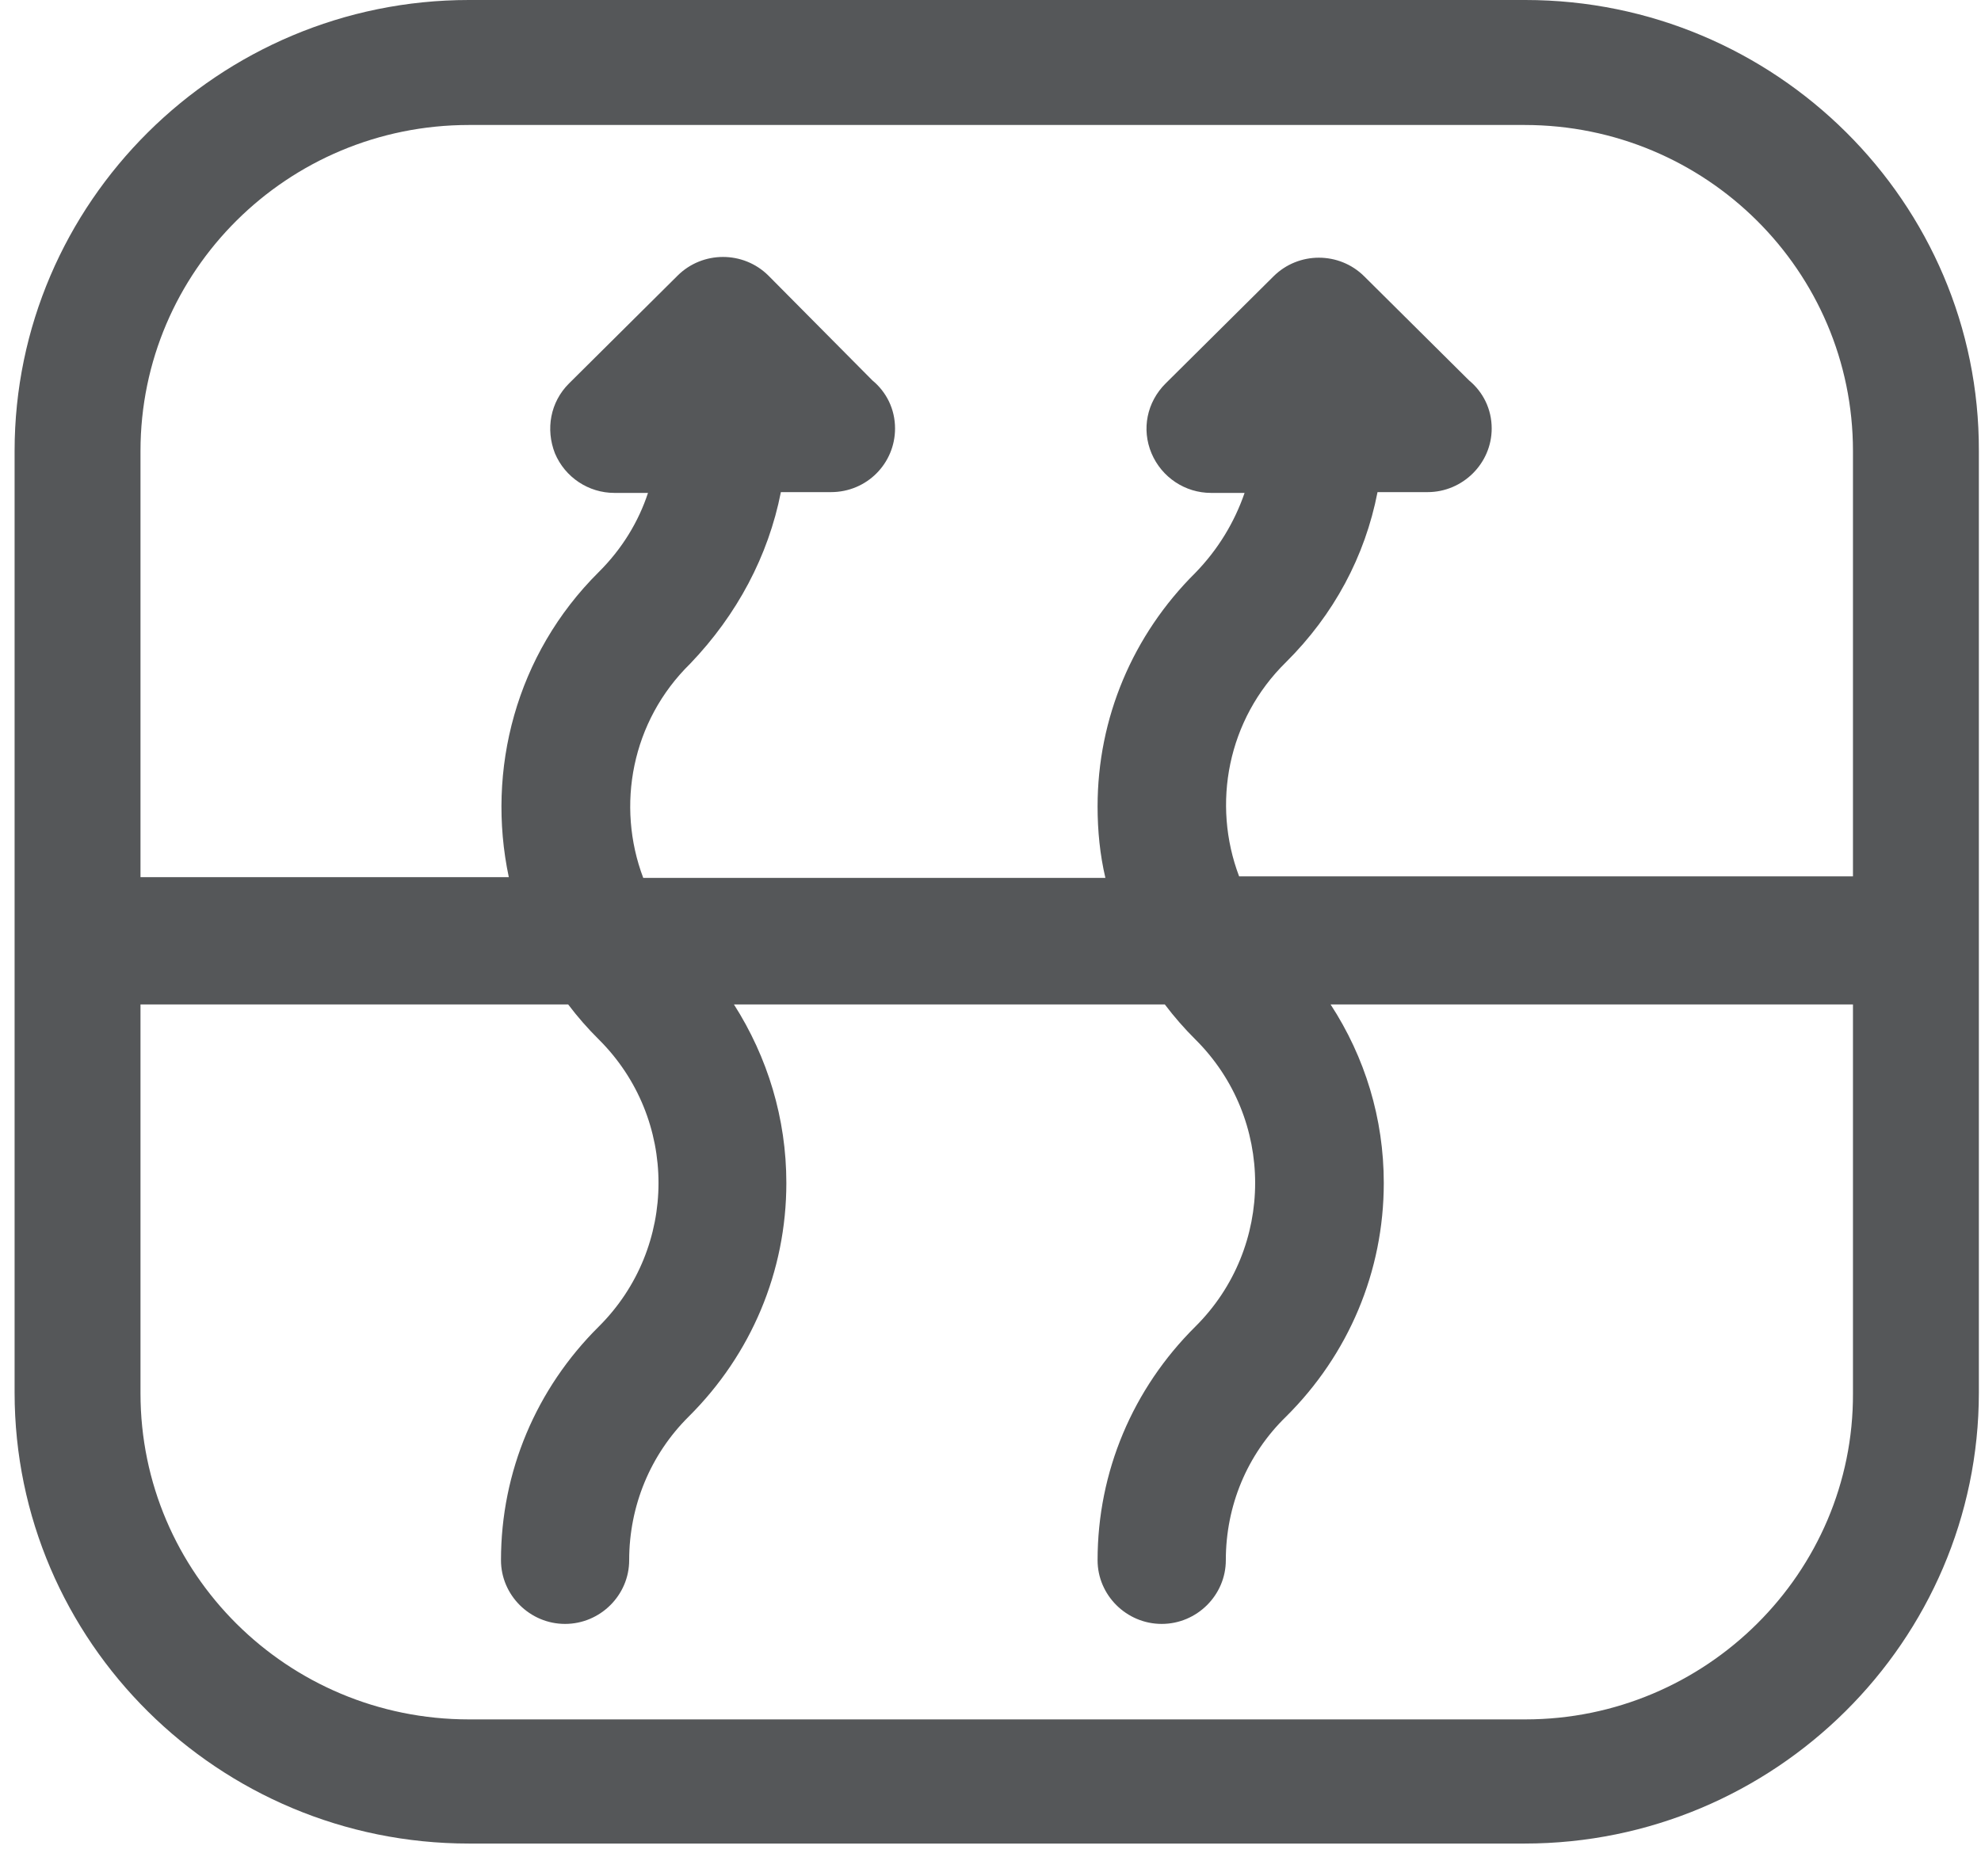 <svg width="38" height="36" viewBox="0 0 38 36" fill="none" xmlns="http://www.w3.org/2000/svg">
<path d="M29.259 0H8.995C4.195 0 0.28 3.887 0.28 8.653V26.718C0.28 31.499 4.195 35.371 8.995 35.371H29.244C34.044 35.371 37.959 31.484 37.959 26.718V8.653C37.974 3.887 34.059 0 29.259 0ZM8.995 2.398H29.244C32.724 2.398 35.544 5.198 35.544 8.653V16.814H23.769C23.244 15.429 23.544 13.806 24.669 12.704C25.584 11.795 26.184 10.678 26.424 9.442H27.384C28.059 9.442 28.614 8.891 28.614 8.221C28.614 7.849 28.449 7.521 28.179 7.298L26.169 5.302C25.689 4.825 24.909 4.825 24.429 5.302L22.359 7.357C21.999 7.715 21.894 8.236 22.089 8.698C22.284 9.159 22.734 9.457 23.229 9.457H23.874C23.679 10.023 23.364 10.544 22.929 10.991C21.729 12.183 21.054 13.776 21.054 15.474C21.054 15.936 21.099 16.398 21.204 16.844H12.339C11.815 15.459 12.114 13.836 13.239 12.734C14.139 11.795 14.739 10.664 14.979 9.442H15.939C16.629 9.442 17.169 8.891 17.169 8.221C17.169 7.849 17.004 7.521 16.734 7.298L14.739 5.287C14.259 4.811 13.479 4.811 12.999 5.287L10.915 7.357C10.555 7.715 10.464 8.236 10.645 8.698C10.839 9.159 11.29 9.457 11.784 9.457H12.43C12.249 10.008 11.934 10.53 11.485 10.976C9.895 12.555 9.325 14.774 9.76 16.829H2.695V8.653C2.695 5.198 5.515 2.398 8.995 2.398ZM29.259 32.989H8.995C5.515 32.989 2.695 30.189 2.695 26.733V19.272H10.899C11.079 19.51 11.274 19.733 11.485 19.942C13.014 21.461 13.014 23.933 11.485 25.453C10.285 26.644 9.61 28.238 9.61 29.935C9.61 30.606 10.165 31.157 10.839 31.157C11.514 31.157 12.069 30.606 12.069 29.935C12.069 28.893 12.475 27.91 13.21 27.18C14.409 25.989 15.084 24.395 15.084 22.697C15.084 21.461 14.725 20.285 14.079 19.272H22.344C22.524 19.51 22.719 19.733 22.929 19.942C24.459 21.461 24.459 23.933 22.929 25.453C21.729 26.644 21.054 28.238 21.054 29.935C21.054 30.606 21.609 31.157 22.284 31.157C22.959 31.157 23.514 30.606 23.514 29.935C23.514 28.893 23.919 27.91 24.669 27.18C25.869 25.989 26.544 24.395 26.544 22.697C26.544 21.461 26.184 20.285 25.524 19.272H35.544V26.733C35.559 30.174 32.724 32.989 29.259 32.989Z" fill="#555759"/>
</svg>
